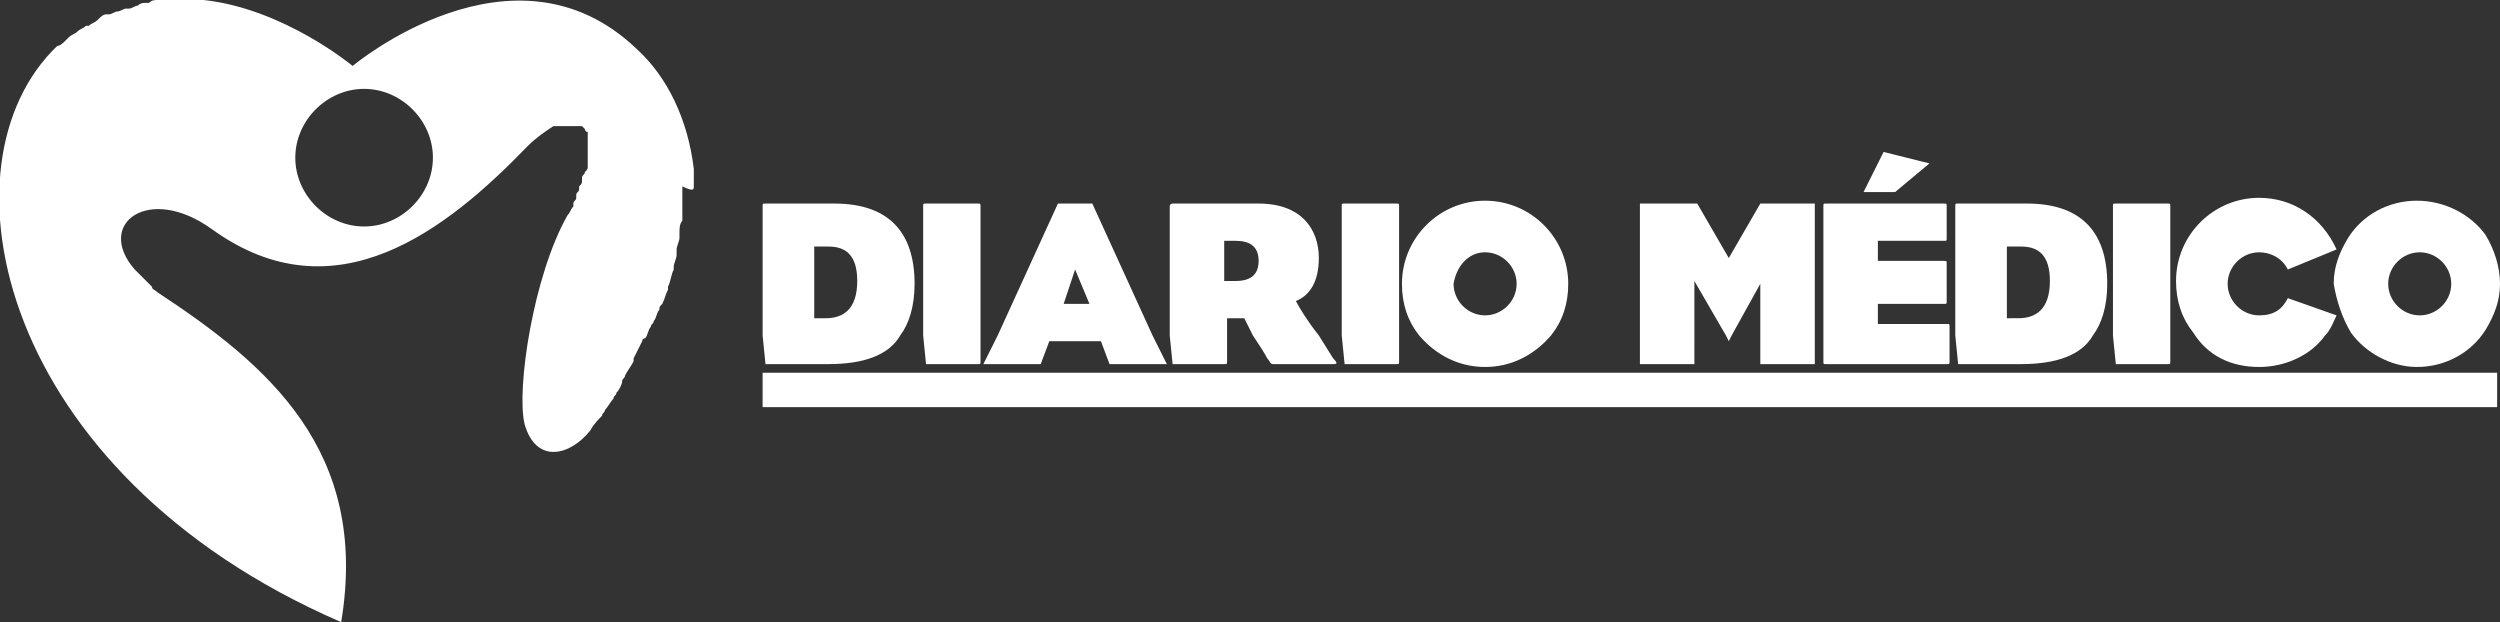 <svg viewBox="0 0 87.2 21.7" xmlns="http://www.w3.org/2000/svg"><rect x="0" y="0" width="87.2" height="21.7" fill="#333333" stroke="none"/><g clip-rule="evenodd" fill="#fff" fill-rule="evenodd"><path d="M73.8 12.7h1.8c.1 0 .1 0 .1-.1V7.2c0-.1 0-.1-.1-.1h-1.8c-.1 0-.1 0-.1.1v4.5l.1 1c-.1 0-.1 0 0 0m8.2-1.1c.5.7 1.4 1.2 2.3 1.2 1 0 1.9-.5 2.4-1.3.3-.5.5-1 .5-1.6s-.2-1.2-.5-1.7c-.5-.7-1.4-1.2-2.4-1.2s-1.9.5-2.4 1.3c-.3.5-.5 1-.5 1.6.1.6.3 1.2.6 1.7m2.4-2.8c.6 0 1.1.5 1.1 1.1S85 11 84.4 11s-1.1-.5-1.1-1.1.5-1.1 1.1-1.1"/><path d="M78.8 12.8c.9 0 1.8-.4 2.3-1.1.2-.2.3-.5.4-.7l-1.7-.6c-.2.4-.5.6-1 .6-.6 0-1.1-.5-1.1-1.1s.5-1.1 1.1-1.1c.4 0 .8.2 1 .6l1.7-.7C81 7.6 80 6.9 78.8 6.9c-1.6 0-2.9 1.3-2.9 2.9 0 .7.2 1.3.6 1.8.5.8 1.3 1.2 2.3 1.2m-10.5-.1h2.2c1.2 0 2.1-.3 2.5-1 .3-.4.5-1 .5-1.8 0-1.8-.9-2.8-2.8-2.8h-2.4c-.1 0-.1 0-.1.1v4.5l.1 1c-.1 0-.1 0 0 0m1.8-4.1h.4c.6 0 1 .3 1 1.2 0 1-.5 1.3-1.1 1.3H70V8.6zm-43.4 4.1h2.2c1.2 0 2.1-.3 2.5-1 .3-.4.5-1 .5-1.8 0-1.8-.9-2.8-2.8-2.8h-2.4c-.1 0-.1 0-.1.1v4.5l.1 1c-.1 0-.1 0 0 0m1.8-4.1h.4c.6 0 1 .3 1 1.2 0 1-.5 1.3-1.1 1.3h-.4V8.6zm12.4 4.1h1.8c.1 0 .1 0 .1-.1v-1.5h.6l.3.6c.2.3.4.6.5.8.1.1.1.2.2.2h2.1c.1 0 .2 0 0-.2l-.5-.8c-.4-.5-.7-1-.8-1.2.5-.2.8-.7.8-1.5 0-1-.6-1.9-2.1-1.9h-3s-.1 0-.1.1v4.5zm1.9-4.3h.3c.5 0 .8.2.8.7s-.3.7-.8.7h-.4V8.4zm-10.5 4.3h1.8c.1 0 .1 0 .1-.1V7.2c0-.1 0-.1-.1-.1h-1.8c-.1 0-.1 0-.1.1v4.5l.1 1c-.1 0-.1 0 0 0m4.3-.8h1.8l.3.8h2l-.5-1-2.1-4.6h-1.2l-2.1 4.6-.5 1h2zm.9-2.5l.5 1.2h-.9zm9.4 3.3h1.8c.1 0 .1 0 .1-.1V7.2c0-.1 0-.1-.1-.1h-1.8c-.1 0-.1 0-.1.1v4.5l.1 1c-.1 0-.1 0 0 0m4.9.1c.9 0 1.7-.4 2.3-1.1.4-.5.6-1.1.6-1.8 0-1.6-1.3-2.9-2.9-2.9s-2.9 1.3-2.9 2.9c0 .7.2 1.3.6 1.8.6.7 1.4 1.1 2.3 1.1m0-4c.6 0 1.1.5 1.1 1.1s-.5 1.1-1.1 1.1-1.1-.5-1.1-1.1c.1-.6.5-1.1 1.1-1.1m7.3 2.9V9.8l1.1 1.9.1.2.1-.2 1-1.8v2.8h1.9V7.1h-1.9L60.3 9l-1.1-1.9h-2v5.6h1.9zm4.5 0v.9c0 .1 0 .1.1.1h4.2c.1 0 .1 0 .1-.1v-1.2c0-.1 0-.1-.1-.1h-2.4v-.7h2.3c.1 0 .1 0 .1-.1V9.2c0-.1 0-.1-.1-.1h-2.3v-.7h2.3c.1 0 .1 0 .1-.1V7.2c0-.1 0-.1-.1-.1h-4.1c-.1 0-.1 0-.1.1zm-37 1.3h60.5v1.2H26.6zm-2.4-6.5v-.6c-.2-1.7-.9-3.2-2-4.2-4.3-4.1-9.9.6-9.9.6S9.9.3 7.1 0H5.5c-.1 0-.2 0-.3.1h-.1c-.1 0-.2 0-.3.1-.1 0-.2.1-.3.1h-.1c-.1 0-.2.1-.3.1s-.2.1-.3.1h-.1c-.1 0-.2.1-.3.2s-.2.1-.3.2H3c-.1.1-.2.1-.3.2s-.2.1-.3.2l-.1.1c-.1.1-.2.2-.3.2-4.3 4.1-2.1 14.9 9.9 20.1 1-6-2.6-9-6.4-11.5-.1-.1-.2-.1-.2-.2l-.1-.1-.1-.1-.1-.1-.1-.1-.1-.1-.1-.1c-1.4-1.6.5-3 2.7-1.4 4.3 3.1 8.2 0 11-2.9.3-.3.6-.5.9-.7h1l.1.1s0 .1.1.1v1.2c0 .1 0 .1-.1.2 0 .1-.1.1-.1.2v.1c0 .1 0 .1-.1.2v.1c0 .1-.1.1-.1.2v.1c0 .1-.1.1-.1.2v.1c-.1.1-.1.2-.2.3-1.2 2.1-1.8 6.1-1.5 7.3.4 1.4 1.6 1.1 2.3.2.1-.2.3-.4.4-.5 0-.1.1-.1.1-.2.1-.1.2-.3.3-.4 0-.1.1-.1.1-.2.1-.1.2-.3.2-.4s.1-.1.1-.2c.1-.2.2-.3.3-.5v-.1l.3-.6s0-.1.1-.1c.1-.1.1-.3.2-.4 0-.1.1-.1.1-.2.1-.1.1-.3.2-.4 0-.1 0-.1.1-.2.1-.2.1-.3.2-.5V10c.1-.2.1-.4.2-.6v-.1c0-.1.1-.3.1-.4v-.2c0-.1.1-.3.1-.4v-.2c0-.1 0-.3.1-.4V6.5c.4.2.4.1.4 0M12.7 7.9c-1.3 0-2.4-1.1-2.4-2.4s1.1-2.4 2.4-2.4 2.4 1.1 2.4 2.4-1.1 2.4-2.4 2.4m54.6-2.2l-1.6-.4-.7 1.4h1.1z"/></g></svg>